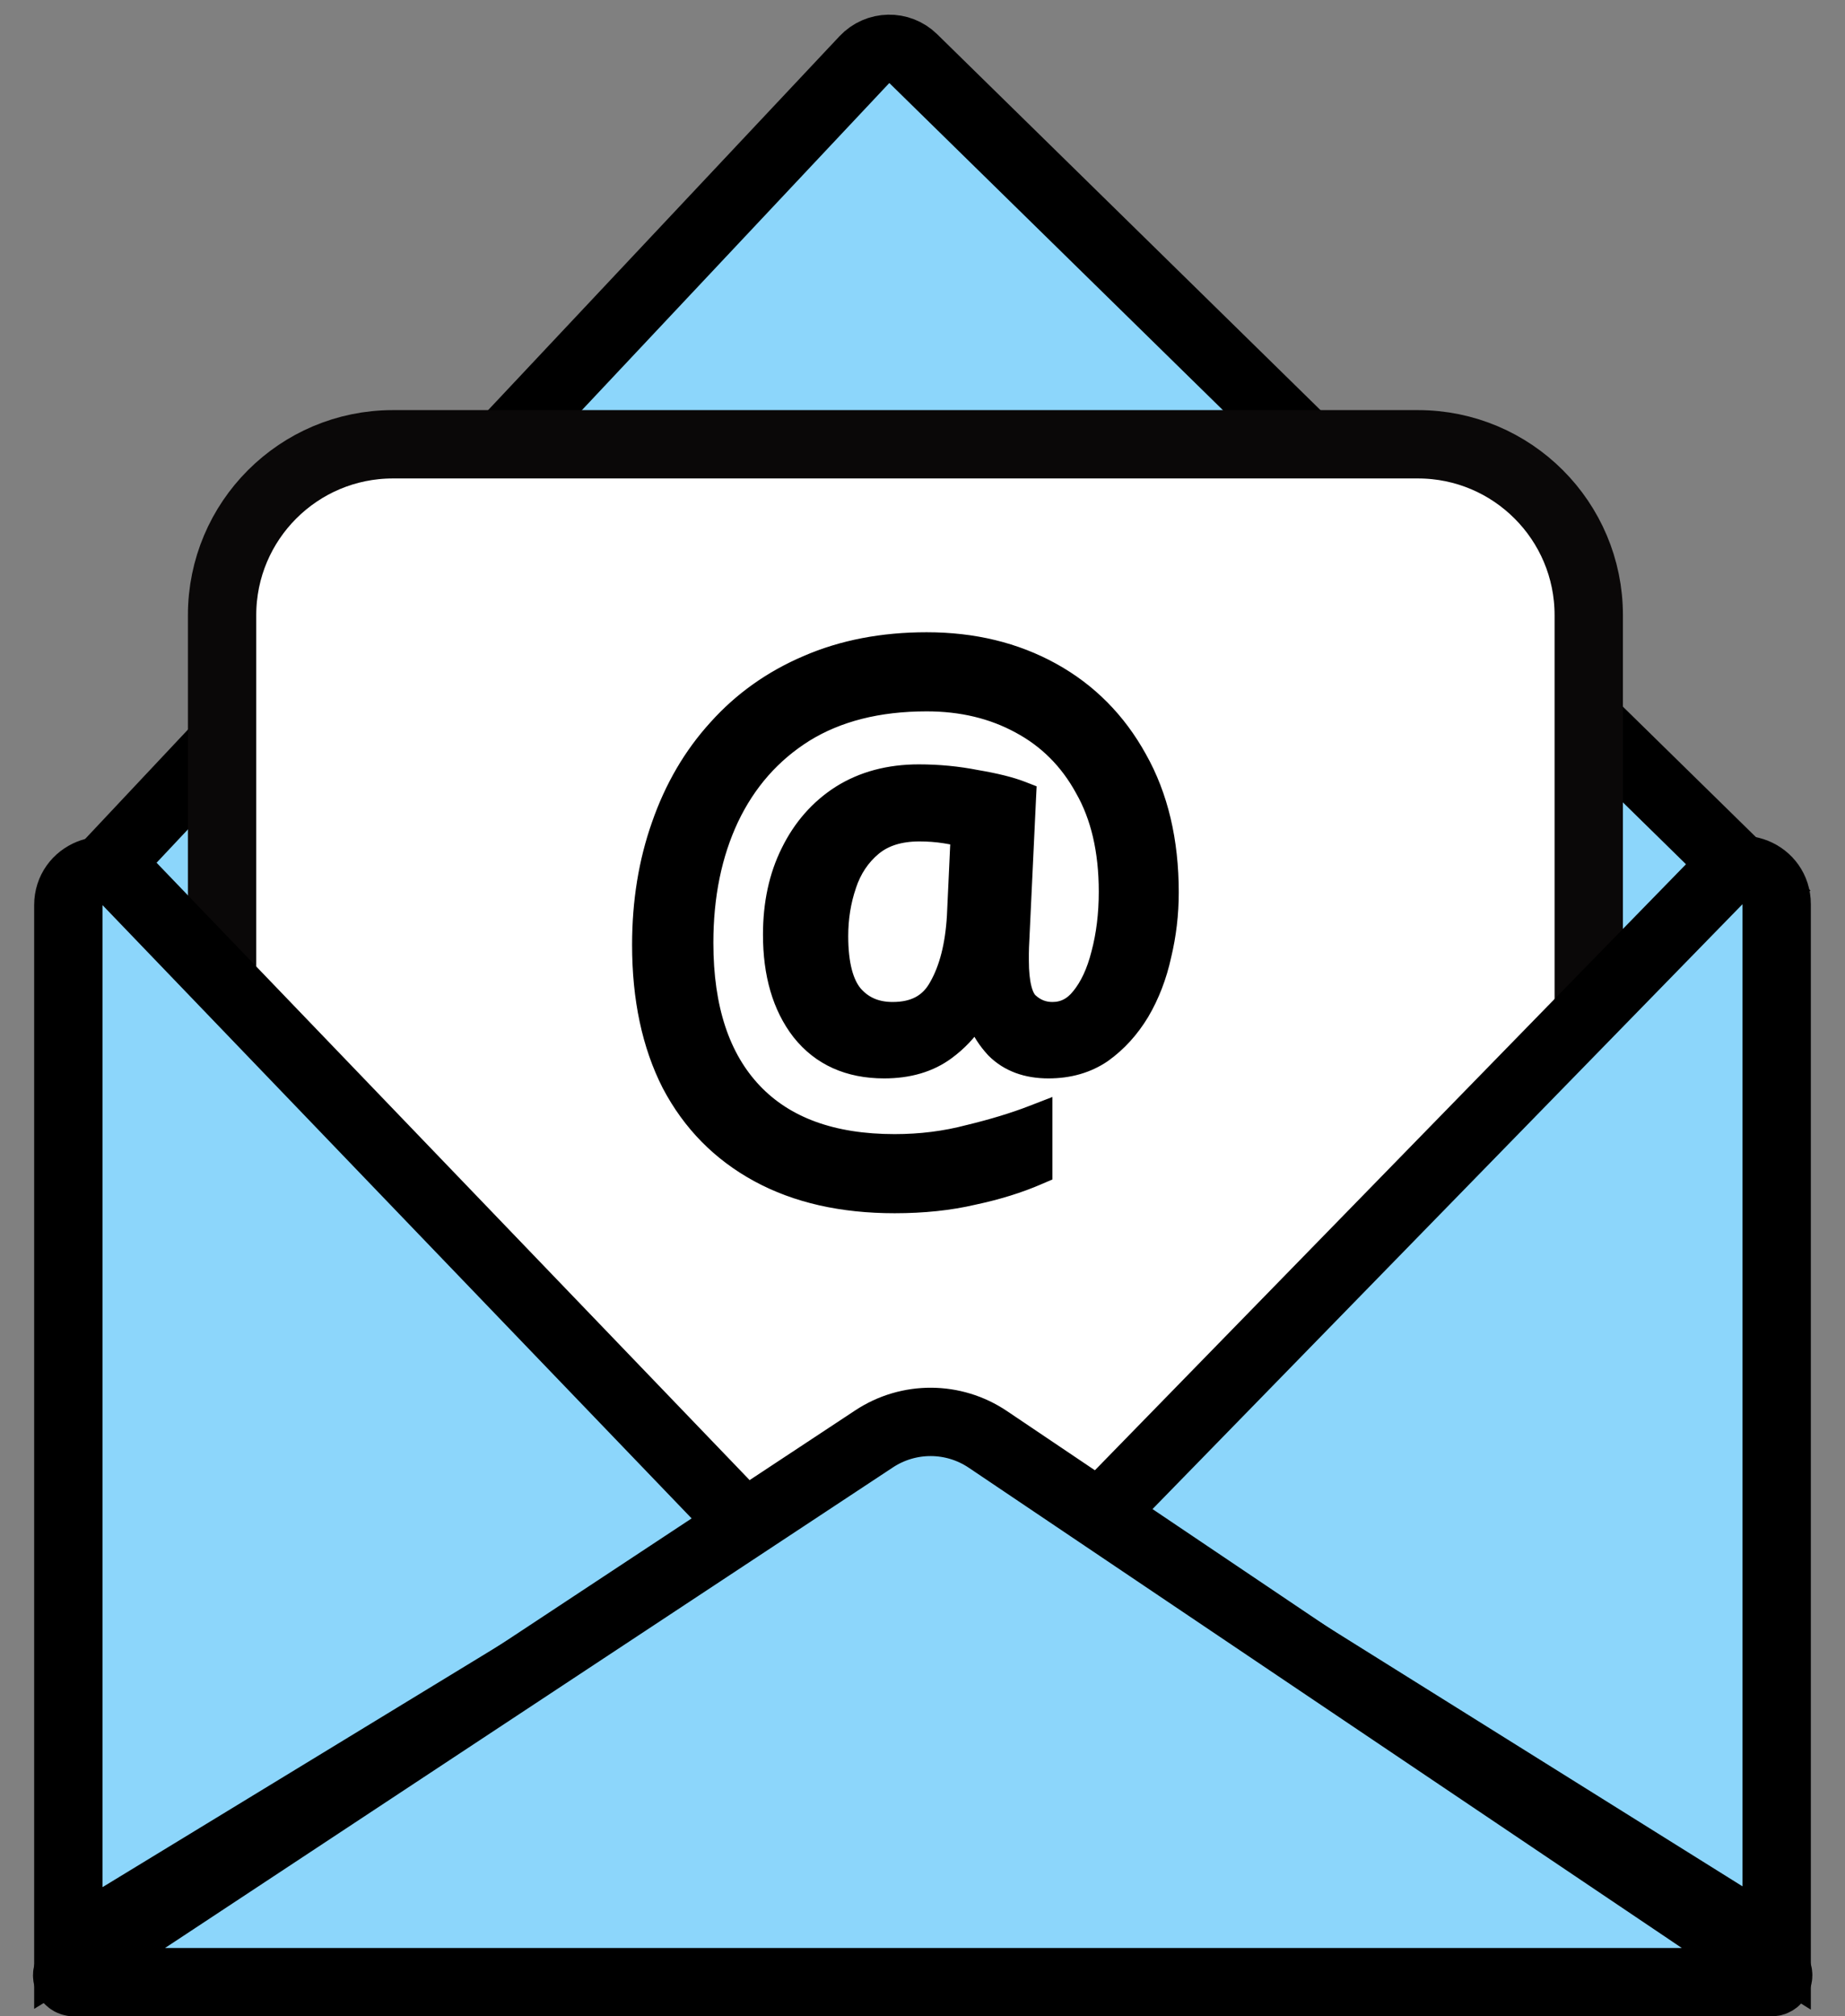<svg width="54" height="59" viewBox="0 0 54 59" fill="none" xmlns="http://www.w3.org/2000/svg">
<rect x="0" y="0" width="54" height="59" fill="#808080" stroke="none"/>
<path d="M25.3 1.744L2.5 26L16.5 38.5H36.5L51.5 26L26.729 1.715C26.329 1.323 25.684 1.336 25.3 1.744Z" fill="#8CD6FB" stroke="black" stroke-width="2"/>
<path d="M6.5 18V29L12 44.5H36L46.5 30V18C46.5 15.239 44.261 13 41.5 13H11.5C8.739 13 6.5 15.239 6.5 18Z" fill="white" stroke="#0A0808" stroke-width="2"/>
<path d="M52 57V26.457C52 25.56 50.91 25.117 50.284 25.759L32 44.5L52 57Z" fill="#8CD6FB" stroke="black" stroke-width="2"/>
<path d="M2 57V26.484C2 25.584 3.097 25.142 3.721 25.791L22 44.815L2 57Z" fill="#8CD6FB" stroke="black" stroke-width="2"/>
<path d="M51.957 57.634L28.912 42.117C27.907 41.441 26.595 41.435 25.584 42.102L2.056 57.633C1.89 57.742 1.968 58 2.166 58H51.845C52.042 58 52.12 57.744 51.957 57.634Z" fill="#8CD6FB" stroke="black" stroke-width="2"/>
<path d="M23.614 19.428C22.586 19.867 21.706 20.492 20.979 21.303C20.253 22.1 19.7 23.046 19.32 24.138C18.939 25.216 18.75 26.387 18.75 27.648C18.75 29.218 19.037 30.581 19.62 31.726L19.62 31.726L19.622 31.729C20.219 32.862 21.078 33.735 22.195 34.343C23.312 34.951 24.645 35.25 26.184 35.25C27.029 35.25 27.801 35.169 28.499 35.005C29.201 34.856 29.836 34.659 30.402 34.412L30.553 34.347V34.183V32.828V32.463L30.212 32.595C29.676 32.803 29.054 32.992 28.348 33.163L28.347 33.163L28.342 33.164C27.662 33.344 26.943 33.435 26.184 33.435C24.354 33.435 22.991 32.925 22.055 31.939C21.117 30.95 20.629 29.513 20.629 27.588C20.629 26.21 20.879 24.999 21.372 23.949C21.876 22.888 22.604 22.062 23.557 21.464C24.519 20.869 25.703 20.565 27.123 20.565C28.146 20.565 29.049 20.783 29.838 21.212L29.84 21.213C30.639 21.641 31.262 22.263 31.712 23.085L31.712 23.085L31.714 23.089C32.173 23.893 32.409 24.89 32.409 26.093C32.409 26.752 32.334 27.354 32.188 27.902L32.188 27.902L32.187 27.905C32.053 28.438 31.855 28.854 31.603 29.163L31.602 29.164C31.378 29.443 31.115 29.569 30.801 29.569C30.548 29.569 30.328 29.483 30.131 29.3C30.061 29.231 29.992 29.109 29.942 28.907C29.891 28.704 29.863 28.439 29.863 28.106V28.106V28.105V28.105V28.105V28.105V28.104V28.104V28.104V28.104V28.104V28.103V28.103V28.103V28.102V28.102V28.102V28.102V28.102V28.101V28.101V28.101V28.101V28.1V28.1V28.1V28.1V28.099V28.099V28.099V28.099V28.098V28.098V28.098V28.098V28.097V28.097V28.097V28.096V28.096V28.096V28.096V28.096V28.095V28.095V28.095V28.095V28.094V28.094V28.094V28.093V28.093V28.093V28.093V28.092V28.092V28.092V28.092V28.091V28.091V28.091V28.09V28.09V28.09V28.09V28.089V28.089V28.089V28.089V28.088V28.088V28.088V28.087V28.087V28.087V28.087V28.086V28.086V28.086V28.085V28.085V28.085V28.085V28.084V28.084V28.084V28.084V28.083V28.083V28.083V28.082V28.082V28.082V28.081V28.081V28.081V28.081V28.08V28.08V28.08V28.079V28.079V28.079V28.079V28.078V28.078V28.078V28.077V28.077V28.077V28.076V28.076V28.076V28.076V28.075V28.075V28.075V28.074V28.074V28.074V28.073V28.073V28.073V28.073V28.072V28.072V28.072V28.071V28.071V28.071V28.07V28.07V28.07V28.069V28.069V28.069V28.069V28.068V28.068V28.067V28.067V28.067V28.067V28.066V28.066V28.066V28.065V28.065V28.065V28.064V28.064V28.064V28.063V28.063V28.063V28.062V28.062V28.062V28.061V28.061V28.061V28.06V28.06V28.06V28.059V28.059V28.059V28.058V28.058V28.058V28.057V28.057V28.057V28.056V28.056V28.056V28.055V28.055V28.055V28.054V28.054V28.054V28.053V28.053V28.053V28.052V28.052V28.052V28.051V28.051V28.05V28.05V28.05V28.049V28.049V28.049V28.048V28.048V28.048V28.047V28.047V28.047V28.046V28.046V28.046V28.045V28.045V28.044V28.044V28.044V28.043V28.043V28.043V28.042V28.042V28.042V28.041V28.041V28.041V28.04V28.04V28.039V28.039V28.039V28.038V28.038V28.038V28.037V28.037V28.036V28.036V28.036V28.035V28.035V28.035V28.034V28.034V28.033V28.033V28.033V28.032V28.032V28.032V28.031V28.031V28.03V28.03V28.03V28.029V28.029V28.029V28.028V28.028V28.027V28.027V28.026V28.026V28.026V28.025V28.025V28.025V28.024V28.024V28.023V28.023V28.023V28.022V28.022V28.021V28.021V28.021V28.02V28.02V28.019V28.019V28.019V28.018V28.018V28.017V28.017V28.017V28.016V28.016V28.015V28.015V28.015V28.014V28.014V28.013V28.013V28.013V28.012V28.012V28.011V28.011V28.011V28.01V28.01V28.009V28.009V28.008V28.008V28.008V28.007V28.007V28.006V28.006V28.006V28.005V28.005V28.004V28.004V28.003V28.003V28.003V28.002V28.002V28.001V28.001V28V28V28V27.999V27.999V27.998V27.998V27.997V27.997V27.997V27.996V27.996V27.995V27.995V27.994V27.994V27.994V27.993V27.993V27.992V27.992V27.991V27.991V27.99V27.99V27.99V27.989V27.989V27.988V27.988V27.987V27.987V27.986V27.986V27.985V27.985V27.985V27.984V27.984V27.983V27.983V27.982V27.982V27.982V27.981V27.981V27.98V27.98V27.979V27.979V27.978V27.978V27.977V27.977V27.977V27.976V27.976V27.975V27.975V27.974V27.974V27.973V27.973V27.972V27.972V27.971V27.971V27.97V27.97V27.97V27.969V27.968V27.968V27.968V27.967V27.967V27.966V27.966V27.965V27.965V27.964V27.964V27.963V27.963V27.962V27.962V27.961V27.961V27.96V27.96V27.959V27.959V27.959V27.958V27.958V27.957V27.957V27.956V27.956V27.955V27.955V27.954V27.954V27.953V27.953V27.952V27.952V27.951V27.951V27.95V27.95V27.949V27.949V27.948V27.948V27.947V27.947V27.946V27.946V27.945V27.945V27.944V27.944V27.943V27.943V27.942V27.942V27.941V27.941V27.94V27.94V27.939V27.939V27.938V27.938V27.937V27.937V27.936V27.936V27.935V27.935V27.934V27.934V27.933V27.933V27.932V27.931V27.931V27.93V27.93V27.93V27.929V27.928V27.928V27.927V27.927V27.926V27.926V27.925V27.925V27.924V27.924V27.923V27.923V27.922V27.922V27.921V27.921V27.92V27.919V27.919V27.918V27.918V27.917V27.917V27.916V27.916V27.915V27.915V27.914V27.914V27.913V27.913V27.912V27.912V27.911V27.91V27.91V27.909V27.909V27.908V27.908V27.907V27.907C29.863 27.808 29.869 27.641 29.882 27.402L29.882 27.4L30.073 23.355L30.082 23.176L29.915 23.111C29.586 22.983 29.14 22.873 28.585 22.779C28.034 22.67 27.469 22.616 26.893 22.616C26.023 22.616 25.253 22.818 24.595 23.232L24.595 23.232L24.593 23.233C23.952 23.644 23.456 24.211 23.105 24.926C22.753 25.631 22.581 26.441 22.581 27.349C22.581 28.503 22.853 29.459 23.419 30.192L23.419 30.192L23.421 30.194C24.011 30.939 24.841 31.305 25.877 31.305C26.596 31.305 27.214 31.128 27.712 30.757C28.055 30.503 28.34 30.203 28.565 29.859C28.684 30.166 28.865 30.448 29.104 30.707L29.104 30.707L29.11 30.713C29.512 31.115 30.046 31.305 30.686 31.305C31.291 31.305 31.827 31.154 32.283 30.843L32.283 30.843L32.287 30.84C32.726 30.526 33.093 30.122 33.39 29.63L33.39 29.63L33.392 29.627C33.687 29.125 33.9 28.57 34.033 27.962C34.178 27.359 34.25 26.743 34.25 26.113C34.25 24.605 33.943 23.293 33.318 22.186C32.708 21.083 31.864 20.232 30.788 19.638C29.712 19.044 28.488 18.75 27.123 18.75C25.829 18.75 24.658 18.974 23.614 19.428ZM27.442 28.858L27.442 28.858L27.44 28.862C27.183 29.329 26.764 29.569 26.126 29.569C25.644 29.569 25.276 29.404 24.996 29.08C24.733 28.762 24.576 28.216 24.576 27.389C24.576 26.87 24.655 26.379 24.812 25.914L24.812 25.914L24.812 25.913C24.965 25.449 25.214 25.078 25.558 24.791C25.886 24.518 26.329 24.371 26.912 24.371C27.168 24.371 27.417 24.39 27.659 24.428C27.816 24.452 27.953 24.479 28.071 24.507L27.965 26.798C27.915 27.663 27.736 28.345 27.442 28.858Z" fill="black" stroke="black" stroke-width="0.5"/>
</svg>
